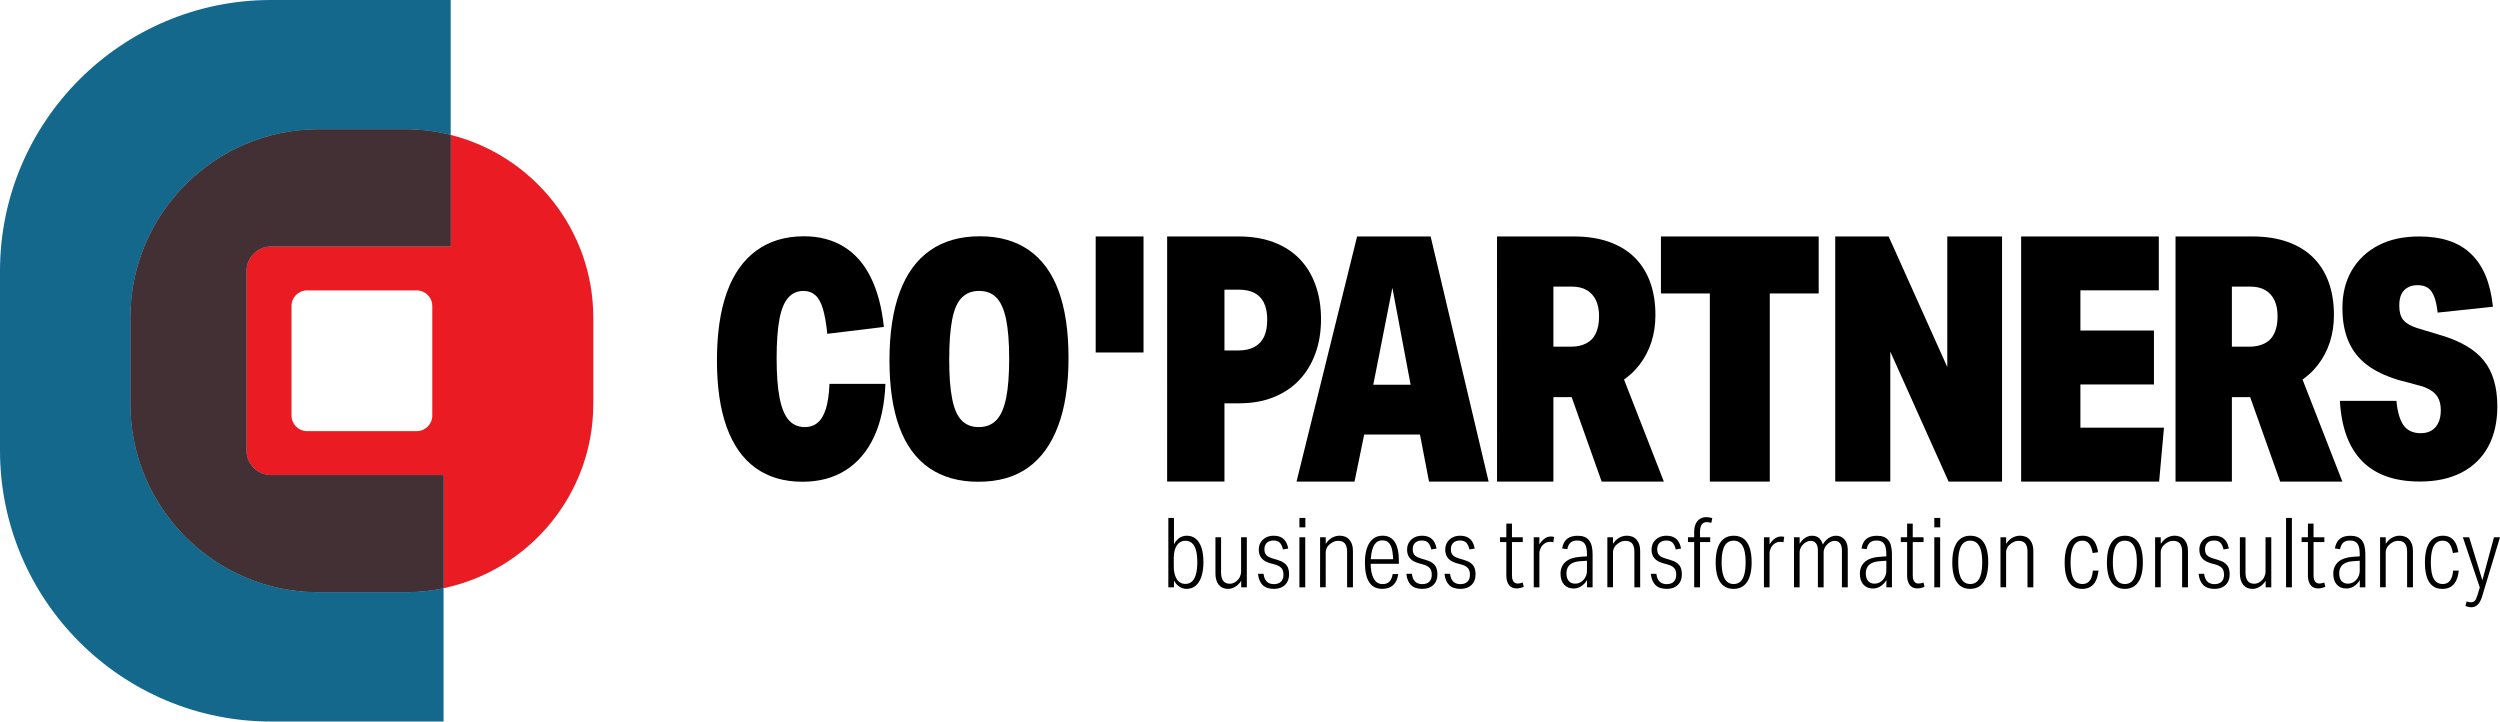 <?xml version="1.0" encoding="utf-8"?>
<!-- Generator: Adobe Illustrator 24.0.1, SVG Export Plug-In . SVG Version: 6.00 Build 0)  -->
<svg version="1.1" id="Layer_1" xmlns="http://www.w3.org/2000/svg" xmlns:xlink="http://www.w3.org/1999/xlink" x="0px" y="0px"
	 viewBox="0 0 1225.23 353.61" style="enable-background:new 0 0 1225.23 353.61;" xml:space="preserve">
<style type="text/css">
	.st0{fill:none;}
	.st1{fill:#13688C;}
	.st2{fill:#EB1B24;}
	.st3{fill:#433034;}
</style>
<path class="st0" d="M204.22,142.31h-53.71c-4.22,0-7.64,3.42-7.64,7.64v53.71c0,4.22,3.42,7.64,7.64,7.64h53.71
	c4.22,0,7.64-3.42,7.64-7.64v-53.71C211.86,145.73,208.44,142.31,204.22,142.31z"/>
<path class="st1" d="M156.21,290.21c-50.87,0-92.26-41.39-92.26-92.26v-42.3c0-50.87,41.39-92.26,92.26-92.26h42.3
	c7.71,0,15.21,0.96,22.37,2.75V0h-88.06C59.58,0,0,59.58,0,132.82v87.97c0,73.24,59.58,132.82,132.82,132.82h84.57v-65.34
	c-6.1,1.27-12.41,1.94-18.88,1.94L156.21,290.21L156.21,290.21z"/>
<path class="st2" d="M220.88,66.14v54.59h-88.06c-6.66,0-12.08,5.42-12.08,12.08v87.97c0,6.66,5.42,12.08,12.08,12.08h84.57v55.4
	c41.85-8.74,73.38-45.91,73.38-90.31v-42.3C290.77,112.49,260.98,76.17,220.88,66.14z M211.86,203.66c0,4.22-3.42,7.64-7.64,7.64
	h-53.71c-4.22,0-7.64-3.42-7.64-7.64v-53.71c0-4.22,3.42-7.64,7.64-7.64h53.71c4.22,0,7.64,3.42,7.64,7.64V203.66z"/>
<path class="st1" d="M132.82,232.87c-6.66,0-12.08-5.42-12.08-12.08v-87.97c0-6.66,5.42-12.08,12.08-12.08h88.06V66.15
	c-7.17-1.79-14.66-2.75-22.37-2.75h-42.3c-50.87,0-92.26,41.39-92.26,92.26v42.3c0,50.87,41.39,92.26,92.26,92.26h42.3
	c6.47,0,12.78-0.67,18.88-1.94v-55.4h-84.57V232.87z"/>
<path d="M356.26,143.23c3.25-8.98,8.07-15.8,14.47-20.45s14.17-6.98,23.31-6.98c7.41,0,13.89,1.68,19.42,5.05
	c5.54,3.37,9.95,8.37,13.25,15s5.46,14.76,6.47,24.38l-27.73,3.37c-0.51-5.02-1.22-9.09-2.13-12.19s-2.16-5.35-3.73-6.74
	c-1.58-1.39-3.53-2.09-5.87-2.09c-2.95,0-5.41,1.1-7.39,3.29c-1.98,2.19-3.43,5.72-4.34,10.59s-1.37,11.26-1.37,19.17
	s0.48,14.36,1.45,19.33c0.96,4.97,2.46,8.61,4.49,10.91s4.67,3.45,7.92,3.45c2.44,0,4.52-0.72,6.25-2.17
	c1.73-1.44,3.07-3.71,4.04-6.82c0.96-3.1,1.55-7.16,1.75-12.19h27.42c-0.41,10.16-2.26,18.8-5.56,25.91
	c-3.3,7.11-7.92,12.57-13.86,16.36s-13.02,5.69-21.25,5.69c-9.04,0-16.68-2.25-22.93-6.74s-10.97-11.15-14.17-19.97
	s-4.8-19.76-4.8-32.8C351.38,163.33,353.01,152.21,356.26,143.23z"/>
<path d="M518.57,208.76c-3.4,9.04-8.33,15.86-14.78,20.45c-6.45,4.6-14.55,6.9-24.3,6.9c-9.55,0-17.57-2.25-24.07-6.74
	s-11.38-11.15-14.63-19.97s-4.87-19.76-4.87-32.8c0-13.26,1.68-24.41,5.03-33.45c3.35-9.04,8.33-15.85,14.93-20.45
	c6.6-4.6,14.72-6.9,24.37-6.9c9.45,0,17.42,2.25,23.92,6.74s11.37,11.15,14.62,19.97s4.88,19.76,4.88,32.8
	C523.68,188.57,521.97,199.72,518.57,208.76z M466.63,195.36c0.96,4.92,2.51,8.48,4.65,10.67c2.13,2.19,4.92,3.29,8.38,3.29
	c3.55,0,6.42-1.12,8.61-3.37c2.18-2.25,3.78-5.83,4.8-10.75c1.01-4.92,1.52-11.39,1.52-19.41s-0.51-14.46-1.52-19.33
	c-1.02-4.87-2.59-8.39-4.72-10.59c-2.13-2.19-4.98-3.29-8.53-3.29c-3.45,0-6.27,1.1-8.45,3.29c-2.19,2.19-3.76,5.77-4.72,10.75
	c-0.97,4.97-1.45,11.47-1.45,19.49C465.18,184.03,465.66,190.44,466.63,195.36z"/>
<path d="M572.01,115.89h35.08c6.35,0,12.01,0.92,16.99,2.78c4.97,1.85,9.18,4.52,12.62,7.99c3.44,3.48,6.08,7.74,7.94,12.79
	c1.85,5.05,2.78,10.71,2.78,16.99s-0.95,11.97-2.86,17.08c-1.9,5.1-4.6,9.45-8.1,13.04c-3.49,3.59-7.7,6.34-12.62,8.24
	c-4.92,1.91-10.45,2.86-16.59,2.86h-23.34v-25.91h23.18c3.07,0,5.66-0.59,7.78-1.77c2.12-1.18,3.68-2.86,4.68-5.05
	s1.51-4.96,1.51-8.33c0-3.25-0.53-5.97-1.59-8.16c-1.06-2.19-2.62-3.81-4.68-4.88c-2.06-1.06-4.63-1.6-7.7-1.6h-23.18l16.19-24.4
	v118.45H572L572.01,115.89L572.01,115.89z"/>
<path d="M665.1,115.89h36.04l28.42,120.13h-29.21l-4.76-24.73l-3.97-21.2l-13.65-72.52h9.05l-14.29,72.52l-3.81,21.2l-5.08,24.73
	h-28.42L665.1,115.89z M659.07,188.57h46.36v24.4h-46.36V188.57z"/>
<path d="M733.68,115.89h37.78c6.35,0,12.01,0.87,16.99,2.61c4.97,1.74,9.15,4.26,12.54,7.57c3.39,3.31,5.95,7.35,7.7,12.11
	c1.75,4.77,2.62,10.18,2.62,16.24c0,4.71-0.66,9.12-1.98,13.21c-1.32,4.1-3.28,7.82-5.87,11.19c-2.6,3.37-5.79,6.23-9.61,8.58
	l-21.11,7.07c-0.74,0.11-1.56,0.17-2.46,0.17s-1.77,0-2.62,0h-22.07v-24.73h24.29c2.96,0,5.5-0.56,7.62-1.68s3.68-2.8,4.68-5.05
	c1-2.24,1.51-4.93,1.51-8.08c0-3.14-0.5-5.78-1.51-7.91s-2.49-3.79-4.45-4.96c-1.96-1.18-4.47-1.77-7.54-1.77h-24.6l15.72-22.88
	v118.45h-27.62L733.68,115.89L733.68,115.89z M769.24,191.77l25.72-8.24l20.48,52.49h-30.48L769.24,191.77z"/>
<path d="M837.98,143.82h-23.97v-27.93h77.31v27.93h-23.97v92.2h-29.37L837.98,143.82L837.98,143.82z"/>
<path d="M899.41,115.89h26.2l42.23,94.05l-13.49,3.7v-97.75h26.83v120.13h-26.19l-41.59-92.71l13.02-3.37v96.07h-26.99V115.89
	H899.41z"/>
<path d="M990.54,115.89h67.47v26.41h-54.77l16.35-24.73v116.77l-16.35-24.73h57.31l-2.38,26.42h-67.63V115.89z M1003.24,161.99
	h52.39v26.42h-52.39V161.99z"/>
<path d="M1066.21,115.89h37.78c6.35,0,12.01,0.87,16.99,2.61c4.97,1.74,9.15,4.26,12.54,7.57c3.39,3.31,5.95,7.35,7.7,12.11
	c1.75,4.77,2.62,10.18,2.62,16.24c0,4.71-0.66,9.12-1.98,13.21c-1.32,4.1-3.28,7.82-5.87,11.19c-2.6,3.37-5.79,6.23-9.61,8.58
	l-21.11,7.07c-0.74,0.11-1.56,0.17-2.46,0.17c-0.9,0-1.77,0-2.62,0h-22.07v-24.73h24.29c2.96,0,5.5-0.56,7.62-1.68
	s3.68-2.8,4.68-5.05c1-2.24,1.51-4.93,1.51-8.08c0-3.14-0.5-5.78-1.51-7.91s-2.49-3.79-4.45-4.96c-1.96-1.18-4.47-1.77-7.54-1.77
	h-24.61l15.72-22.88v118.45h-27.62L1066.21,115.89L1066.21,115.89z M1101.77,191.77l25.72-8.24l20.48,52.49h-30.48L1101.77,191.77z"
	/>
<path d="M1146.77,196.45h27.7c0.51,5.45,1.68,9.45,3.52,12.01s4.64,3.84,8.42,3.84c2.14,0,3.93-0.45,5.36-1.36
	c1.43-0.91,2.53-2.19,3.29-3.84c0.77-1.65,1.15-3.66,1.15-6.01c0-2.14-0.33-3.95-1-5.45c-0.66-1.49-1.63-2.72-2.91-3.68
	c-1.28-0.96-2.93-1.81-4.97-2.56l-11.94-3.2c-6.33-1.92-11.48-4.4-15.46-7.45c-3.98-3.04-6.96-6.86-8.95-11.45
	s-2.98-10.04-2.98-16.34c0-7.15,1.55-13.35,4.67-18.58c3.11-5.23,7.45-9.29,13.01-12.17s12.22-4.32,19.97-4.32
	c5.41,0,10.23,0.7,14.46,2.08c4.23,1.39,7.86,3.52,10.87,6.41c3.01,2.88,5.41,6.46,7.19,10.73c1.78,4.27,2.98,9.35,3.6,15.22
	l-27.09,2.88c-0.41-3.52-1.02-6.25-1.84-8.17s-1.86-3.28-3.14-4.08s-2.93-1.2-4.97-1.2c-1.84,0-3.44,0.4-4.82,1.2
	s-2.4,1.92-3.06,3.36s-0.99,3.28-0.99,5.53c0,2.99,0.64,5.29,1.91,6.89s3.49,2.94,6.66,4l11.17,3.36c10,2.88,17.22,7.08,21.66,12.57
	c4.44,5.5,6.66,13,6.66,22.5c0,7.69-1.51,14.28-4.51,19.78c-3.01,5.5-7.35,9.72-13.01,12.65c-5.66,2.94-12.47,4.4-20.43,4.4
	c-12.35,0-21.79-3.34-28.31-10.01C1151.11,219.33,1147.48,209.48,1146.77,196.45z"/>
<rect x="536.99" y="115.88" width="23.44" height="56.87"/>
<g>
	<path d="M572.6,253.83h2.76v14.53h-0.62c0.57-1.84,1.47-3.27,2.69-4.29c1.22-1.02,2.63-1.52,4.22-1.52c1.75,0,3.22,0.51,4.43,1.52
		c1.21,1.02,2.13,2.48,2.76,4.38c0.63,1.91,0.95,4.24,0.95,7s-0.33,5.13-0.98,7.1c-0.65,1.97-1.59,3.47-2.81,4.5
		s-2.72,1.55-4.5,1.55c-1.49,0-2.85-0.5-4.07-1.5s-2.15-2.41-2.79-4.22h0.71v4.95h-2.76L572.6,253.83L572.6,253.83z M584.2,266.19
		c-0.87-0.78-1.95-1.17-3.22-1.17c-1.18,0-2.2,0.34-3.07,1.03c-0.87,0.68-1.53,1.67-1.98,2.95s-0.67,2.83-0.67,4.64v3.91
		c0,1.78,0.23,3.32,0.69,4.62c0.46,1.3,1.1,2.29,1.93,2.98c0.83,0.68,1.86,1.02,3.1,1.02c1.27,0,2.33-0.39,3.19-1.17
		s1.51-1.96,1.95-3.55c0.44-1.59,0.67-3.56,0.67-5.91s-0.21-4.3-0.64-5.86C585.72,268.12,585.07,266.97,584.2,266.19z"/>
	<path d="M611.07,287.85h-2.76v-6.48l0.76,1.81c-0.76,1.71-1.79,3.05-3.1,4c-1.3,0.95-2.67,1.43-4.1,1.43c-1.94,0-3.45-0.67-4.55-2
		s-1.64-3.19-1.64-5.57v-17.73h2.76v17.34c0,1.78,0.36,3.13,1.07,4.05c0.71,0.92,1.77,1.38,3.17,1.38c0.83,0,1.62-0.21,2.38-0.62
		s1.41-0.97,1.95-1.67c0.25-0.32,0.47-0.67,0.64-1.07c0.17-0.4,0.32-0.81,0.43-1.24s0.17-0.85,0.17-1.26v-16.91h2.81v24.54H611.07z"
		/>
	<path d="M629.78,286.66c-1.33,1.3-3.14,1.95-5.43,1.95c-1.14,0-2.18-0.15-3.12-0.45c-0.94-0.3-1.72-0.76-2.36-1.38
		s-1.15-1.39-1.55-2.31c-0.4-0.92-0.66-2-0.79-3.24h2.72c0.22,1.71,0.75,2.99,1.6,3.81c0.84,0.83,2.01,1.24,3.5,1.24
		s2.64-0.4,3.45-1.21c0.81-0.81,1.22-1.96,1.22-3.45c0-0.89-0.14-1.66-0.43-2.31c-0.29-0.65-0.75-1.19-1.38-1.62
		c-0.64-0.43-1.48-0.79-2.53-1.07l-2.29-0.62c-1.21-0.35-2.22-0.83-3.02-1.43c-0.81-0.6-1.42-1.33-1.83-2.19
		c-0.41-0.86-0.62-1.84-0.62-2.96c0-1.4,0.31-2.6,0.93-3.6s1.47-1.79,2.55-2.38c1.08-0.59,2.35-0.88,3.81-0.88
		c1.33,0,2.49,0.22,3.45,0.67c0.97,0.45,1.76,1.14,2.38,2.07c0.62,0.94,1.06,2.12,1.31,3.55l-2.57,0.43
		c-0.38-1.59-0.93-2.71-1.64-3.38c-0.71-0.67-1.71-1-2.98-1c-1.4,0-2.49,0.37-3.29,1.12c-0.79,0.75-1.19,1.8-1.19,3.17
		c0,0.79,0.13,1.48,0.38,2.05c0.25,0.57,0.67,1.04,1.24,1.41c0.57,0.37,1.35,0.71,2.33,1.02l2.38,0.71c1.33,0.38,2.44,0.88,3.31,1.5
		s1.5,1.38,1.88,2.29s0.57,2.01,0.57,3.31C631.78,283.62,631.11,285.35,629.78,286.66z"/>
	<path d="M636.83,253.83h2.91v4.62h-2.91V253.83z M636.83,263.31h2.86v24.54h-2.86V263.31z"/>
	<path d="M646.97,263.31h2.76v5.67l-0.86-0.91c0.54-1.14,1.19-2.13,1.95-2.95c0.76-0.83,1.64-1.46,2.64-1.91
		c1-0.44,2.02-0.67,3.07-0.67c2.03,0,3.63,0.66,4.79,1.98c1.16,1.32,1.74,3.14,1.74,5.46v17.87h-2.86v-17.44
		c0-1.81-0.36-3.15-1.07-4.03c-0.71-0.88-1.82-1.31-3.31-1.31c-0.89,0-1.76,0.21-2.6,0.64c-0.84,0.43-1.57,0.98-2.17,1.64
		c-0.29,0.32-0.52,0.65-0.71,1c-0.19,0.35-0.34,0.71-0.45,1.07c-0.11,0.37-0.17,0.74-0.17,1.12v17.29h-2.76L646.97,263.31
		L646.97,263.31z"/>
	<path d="M671.06,285.39c-1.41-2.14-2.12-5.34-2.12-9.6c0-2.13,0.19-4.01,0.57-5.65s0.95-3.02,1.69-4.15
		c0.75-1.13,1.65-1.98,2.71-2.57c1.06-0.59,2.31-0.88,3.74-0.88c1.71,0,3.17,0.45,4.36,1.36c1.19,0.91,2.08,2.27,2.67,4.1
		s0.88,4.07,0.88,6.74v1.57h-15.15v-2.24h13.82l-1.43,1.62c0-2.16-0.14-4.05-0.43-5.67c-0.29-1.62-0.81-2.89-1.57-3.81
		c-0.76-0.92-1.86-1.38-3.29-1.38c-1.08,0-1.98,0.27-2.69,0.81c-0.71,0.54-1.29,1.29-1.74,2.26c-0.44,0.97-0.77,2.12-0.98,3.45
		s-0.33,2.81-0.36,4.43c-0.03,3.24,0.45,5.8,1.45,7.67c1,1.88,2.47,2.81,4.41,2.81c1.43,0,2.54-0.4,3.33-1.19s1.33-2.03,1.62-3.72
		h2.71c-0.32,2.38-1.14,4.18-2.48,5.41c-1.33,1.22-3.11,1.83-5.34,1.83C674.61,288.61,672.47,287.54,671.06,285.39z"/>
	<path d="M702.49,286.66c-1.33,1.3-3.14,1.95-5.43,1.95c-1.14,0-2.18-0.15-3.12-0.45c-0.94-0.3-1.72-0.76-2.36-1.38
		s-1.15-1.39-1.55-2.31c-0.4-0.92-0.66-2-0.79-3.24h2.71c0.22,1.71,0.75,2.99,1.6,3.81c0.84,0.83,2.01,1.24,3.5,1.24
		s2.64-0.4,3.45-1.21c0.81-0.81,1.21-1.96,1.21-3.45c0-0.89-0.14-1.66-0.43-2.31c-0.29-0.65-0.75-1.19-1.38-1.62
		s-1.48-0.79-2.52-1.07l-2.29-0.62c-1.21-0.35-2.21-0.83-3.03-1.43c-0.81-0.6-1.42-1.33-1.83-2.19c-0.41-0.86-0.62-1.84-0.62-2.96
		c0-1.4,0.31-2.6,0.93-3.6s1.47-1.79,2.55-2.38c1.08-0.59,2.35-0.88,3.81-0.88c1.33,0,2.48,0.22,3.45,0.67
		c0.97,0.45,1.76,1.14,2.38,2.07c0.62,0.94,1.06,2.12,1.31,3.55l-2.57,0.43c-0.38-1.59-0.93-2.71-1.64-3.38
		c-0.71-0.67-1.71-1-2.98-1c-1.4,0-2.49,0.37-3.29,1.12c-0.79,0.75-1.19,1.8-1.19,3.17c0,0.79,0.13,1.48,0.38,2.05
		c0.25,0.57,0.67,1.04,1.24,1.41c0.57,0.37,1.35,0.71,2.33,1.02l2.38,0.71c1.33,0.38,2.44,0.88,3.31,1.5s1.5,1.38,1.88,2.29
		s0.57,2.01,0.57,3.31C704.49,283.62,703.82,285.35,702.49,286.66z"/>
	<path d="M721.19,286.66c-1.33,1.3-3.14,1.95-5.43,1.95c-1.14,0-2.18-0.15-3.12-0.45c-0.94-0.3-1.72-0.76-2.36-1.38
		s-1.15-1.39-1.55-2.31c-0.4-0.92-0.66-2-0.79-3.24h2.71c0.22,1.71,0.75,2.99,1.6,3.81c0.84,0.83,2.01,1.24,3.5,1.24
		s2.64-0.4,3.45-1.21c0.81-0.81,1.21-1.96,1.21-3.45c0-0.89-0.14-1.66-0.43-2.31c-0.29-0.65-0.75-1.19-1.38-1.62
		s-1.48-0.79-2.52-1.07l-2.29-0.62c-1.21-0.35-2.21-0.83-3.03-1.43c-0.81-0.6-1.42-1.33-1.83-2.19c-0.41-0.86-0.62-1.84-0.62-2.96
		c0-1.4,0.31-2.6,0.93-3.6s1.47-1.79,2.55-2.38c1.08-0.59,2.35-0.88,3.81-0.88c1.33,0,2.48,0.22,3.45,0.67s1.76,1.14,2.38,2.07
		c0.62,0.94,1.06,2.12,1.31,3.55l-2.57,0.43c-0.38-1.59-0.93-2.71-1.64-3.38c-0.71-0.67-1.71-1-2.98-1c-1.4,0-2.49,0.37-3.29,1.12
		c-0.79,0.75-1.19,1.8-1.19,3.17c0,0.79,0.13,1.48,0.38,2.05c0.25,0.57,0.67,1.04,1.24,1.41c0.57,0.37,1.35,0.71,2.33,1.02
		l2.38,0.71c1.33,0.38,2.44,0.88,3.31,1.5s1.5,1.38,1.88,2.29s0.57,2.01,0.57,3.31C723.19,283.62,722.53,285.35,721.19,286.66z"/>
	<path d="M746.3,265.65h-11.15v-2.33h11.15V265.65z M741.01,282.13c0,1.24,0.25,2.19,0.74,2.86c0.49,0.67,1.2,1,2.12,1
		c0.41,0,0.82-0.05,1.21-0.14c0.4-0.1,0.79-0.22,1.17-0.38l0.52,2.1c-0.54,0.25-1.12,0.45-1.74,0.6c-0.62,0.14-1.21,0.21-1.79,0.21
		c-1.08,0-1.99-0.25-2.71-0.74c-0.73-0.49-1.29-1.22-1.69-2.19s-0.6-2.14-0.6-3.5v-25.34H741L741.01,282.13L741.01,282.13z"/>
	<path d="M751.67,263.31h2.76v6.62l-0.76-1.43c0.63-1.68,1.53-3.03,2.69-4.05c1.16-1.02,2.39-1.52,3.69-1.52
		c0.29,0,0.55,0.02,0.79,0.05s0.5,0.08,0.79,0.14l-0.38,2.62c-0.25-0.06-0.52-0.11-0.79-0.14c-0.27-0.03-0.56-0.05-0.88-0.05
		c-0.92,0-1.78,0.27-2.57,0.81c-0.79,0.54-1.41,1.22-1.86,2.05c-0.19,0.41-0.36,0.84-0.5,1.29c-0.14,0.44-0.21,0.89-0.21,1.33v16.82
		h-2.76L751.67,263.31L751.67,263.31z"/>
	<path d="M780.52,287.85h-2.72v-4.86l0.76-0.19c-0.76,1.78-1.79,3.16-3.07,4.14s-2.71,1.48-4.26,1.48c-2,0-3.57-0.65-4.72-1.95
		c-1.15-1.3-1.71-3.06-1.71-5.29c0-1.24,0.21-2.35,0.64-3.33c0.43-0.98,1.05-1.83,1.86-2.53c0.81-0.7,1.82-1.25,3.03-1.67
		c1.21-0.41,2.57-0.67,4.1-0.76l4.76-0.33v2.14l-4.53,0.33c-1.56,0.09-2.85,0.38-3.88,0.86s-1.8,1.14-2.31,2s-0.76,1.89-0.76,3.1
		c0,1.62,0.37,2.87,1.12,3.74s1.79,1.31,3.12,1.31c1.11,0,2.1-0.29,2.98-0.88c0.87-0.59,1.56-1.37,2.07-2.33
		c0.51-0.97,0.76-2.01,0.76-3.12v-8.19c0-2.35-0.37-4.04-1.12-5.07s-1.95-1.55-3.6-1.55c-1.43,0-2.53,0.33-3.31,1
		c-0.78,0.67-1.31,1.75-1.6,3.24l-2.53-0.33c0.35-2.13,1.15-3.7,2.41-4.72c1.25-1.02,2.99-1.52,5.22-1.52
		c2.51,0,4.35,0.73,5.53,2.19c1.17,1.46,1.76,3.75,1.76,6.86V287.85z"/>
	<path d="M787.74,263.31h2.76v5.67l-0.86-0.91c0.54-1.14,1.19-2.13,1.95-2.95c0.76-0.83,1.64-1.46,2.64-1.91
		c1-0.44,2.02-0.67,3.07-0.67c2.03,0,3.63,0.66,4.79,1.98c1.16,1.32,1.74,3.14,1.74,5.46v17.87h-2.84v-17.44
		c0-1.81-0.36-3.15-1.07-4.03c-0.71-0.87-1.82-1.31-3.31-1.31c-0.89,0-1.76,0.21-2.6,0.64c-0.84,0.43-1.56,0.98-2.17,1.64
		c-0.29,0.32-0.52,0.65-0.71,1c-0.19,0.35-0.34,0.71-0.45,1.07c-0.11,0.37-0.17,0.74-0.17,1.12v17.29h-2.76v-24.52H787.74z"/>
	<path d="M822.3,286.66c-1.33,1.3-3.14,1.95-5.43,1.95c-1.14,0-2.18-0.15-3.12-0.45c-0.94-0.3-1.72-0.76-2.36-1.38
		s-1.15-1.39-1.55-2.31c-0.4-0.92-0.66-2-0.79-3.24h2.71c0.22,1.71,0.75,2.99,1.6,3.81c0.84,0.83,2.01,1.24,3.5,1.24
		s2.64-0.4,3.45-1.21c0.81-0.81,1.21-1.96,1.21-3.45c0-0.89-0.14-1.66-0.43-2.31c-0.29-0.65-0.75-1.19-1.38-1.62
		s-1.48-0.79-2.52-1.07L814.9,276c-1.21-0.35-2.21-0.83-3.03-1.43c-0.81-0.6-1.42-1.33-1.83-2.19c-0.41-0.86-0.62-1.84-0.62-2.96
		c0-1.4,0.31-2.6,0.93-3.6s1.47-1.79,2.55-2.38c1.08-0.59,2.35-0.88,3.81-0.88c1.33,0,2.48,0.22,3.45,0.67s1.76,1.14,2.38,2.07
		c0.62,0.94,1.06,2.12,1.31,3.55l-2.57,0.43c-0.38-1.59-0.93-2.71-1.64-3.38c-0.71-0.67-1.71-1-2.98-1c-1.4,0-2.49,0.37-3.29,1.12
		c-0.79,0.75-1.19,1.8-1.19,3.17c0,0.79,0.13,1.48,0.38,2.05c0.25,0.57,0.67,1.04,1.24,1.41c0.57,0.37,1.35,0.71,2.33,1.02
		l2.38,0.71c1.33,0.38,2.44,0.88,3.31,1.5s1.5,1.38,1.88,2.29s0.57,2.01,0.57,3.31C824.3,283.62,823.63,285.35,822.3,286.66z"/>
	<path d="M827.26,265.65v-2.33h10.91v2.33H827.26z M833.17,287.85h-2.86V260.6c0-1.49,0.25-2.77,0.74-3.84
		c0.49-1.06,1.17-1.88,2.05-2.45c0.87-0.57,1.9-0.86,3.07-0.86c0.57,0,1.1,0.04,1.6,0.12c0.49,0.08,0.96,0.21,1.41,0.4l-0.48,2.29
		c-0.38-0.13-0.76-0.22-1.14-0.29c-0.38-0.06-0.73-0.09-1.05-0.09c-1.08,0-1.91,0.38-2.48,1.14c-0.57,0.76-0.86,1.91-0.86,3.43
		V287.85z"/>
	<path d="M857.47,282.68c-0.67,1.95-1.67,3.43-3,4.43c-1.33,1-2.95,1.5-4.86,1.5c-1.94,0-3.56-0.49-4.86-1.48
		c-1.3-0.98-2.28-2.44-2.93-4.36c-0.65-1.92-0.98-4.3-0.98-7.12c0-2.83,0.33-5.22,1-7.17c0.67-1.95,1.66-3.43,2.98-4.43
		c1.32-1,2.93-1.5,4.83-1.5c1.94,0,3.56,0.48,4.86,1.45c1.3,0.97,2.29,2.42,2.95,4.36s1,4.32,1,7.15
		C858.48,278.34,858.14,280.72,857.47,282.68z M844.42,281.53c0.44,1.57,1.1,2.75,1.95,3.53c0.86,0.78,1.95,1.17,3.29,1.17
		c1.3,0,2.39-0.39,3.26-1.17s1.52-1.96,1.95-3.55c0.43-1.59,0.64-3.57,0.64-5.96c0-2.38-0.21-4.35-0.64-5.91
		c-0.43-1.55-1.08-2.72-1.95-3.5s-1.96-1.17-3.26-1.17c-1.33,0-2.44,0.38-3.31,1.14s-1.52,1.93-1.95,3.5
		c-0.43,1.57-0.64,3.57-0.64,5.98C843.75,277.99,843.98,279.96,844.42,281.53z"/>
	<path d="M864.48,263.31h2.76v6.62l-0.76-1.43c0.63-1.68,1.53-3.03,2.69-4.05c1.16-1.02,2.39-1.52,3.69-1.52
		c0.29,0,0.55,0.02,0.79,0.05s0.5,0.08,0.79,0.14l-0.38,2.62c-0.25-0.06-0.52-0.11-0.79-0.14c-0.27-0.03-0.56-0.05-0.88-0.05
		c-0.92,0-1.78,0.27-2.57,0.81c-0.79,0.54-1.41,1.22-1.86,2.05c-0.19,0.41-0.36,0.84-0.5,1.29c-0.14,0.44-0.21,0.89-0.21,1.33v16.82
		h-2.76v-24.54H864.48z"/>
	<path d="M879.23,263.31h2.76v5.67l-0.81-0.71c0.67-1.81,1.63-3.22,2.88-4.22s2.6-1.5,4.03-1.5c1.59,0,2.85,0.51,3.79,1.52
		c0.94,1.02,1.56,2.57,1.88,4.67l-1.1-0.38c0.67-1.78,1.66-3.19,2.98-4.24c1.32-1.05,2.69-1.57,4.12-1.57
		c1.78,0,3.19,0.62,4.24,1.86c1.05,1.24,1.57,2.89,1.57,4.96v18.48h-2.86V269.7c0-1.49-0.31-2.64-0.93-3.43
		c-0.62-0.79-1.5-1.19-2.64-1.19c-0.79,0-1.54,0.21-2.24,0.62c-0.7,0.41-1.32,0.95-1.86,1.62c-0.25,0.29-0.48,0.61-0.67,0.98
		c-0.19,0.37-0.34,0.75-0.45,1.14s-0.17,0.8-0.17,1.21v17.2h-2.81V269.7c0-1.46-0.31-2.6-0.93-3.41s-1.5-1.21-2.64-1.21
		c-0.76,0-1.51,0.21-2.24,0.62s-1.37,0.95-1.91,1.62c-0.25,0.29-0.47,0.61-0.64,0.98c-0.17,0.37-0.32,0.75-0.43,1.14
		s-0.17,0.8-0.17,1.21v17.2h-2.76L879.23,263.31L879.23,263.31z"/>
	<path d="M927.23,287.85h-2.72v-4.86l0.76-0.19c-0.76,1.78-1.79,3.16-3.07,4.14s-2.71,1.48-4.26,1.48c-2,0-3.57-0.65-4.72-1.95
		c-1.15-1.3-1.71-3.06-1.71-5.29c0-1.24,0.21-2.35,0.64-3.33c0.43-0.98,1.05-1.83,1.86-2.53c0.81-0.7,1.82-1.25,3.03-1.67
		c1.21-0.41,2.57-0.67,4.1-0.76l4.76-0.33v2.14l-4.53,0.33c-1.56,0.09-2.85,0.38-3.88,0.86s-1.8,1.14-2.31,2s-0.76,1.89-0.76,3.1
		c0,1.62,0.37,2.87,1.12,3.74s1.79,1.31,3.12,1.31c1.11,0,2.1-0.29,2.98-0.88c0.87-0.59,1.56-1.37,2.07-2.33
		c0.51-0.97,0.76-2.01,0.76-3.12v-8.19c0-2.35-0.37-4.04-1.12-5.07s-1.95-1.55-3.6-1.55c-1.43,0-2.53,0.33-3.31,1
		c-0.78,0.67-1.31,1.75-1.6,3.24l-2.53-0.33c0.35-2.13,1.15-3.7,2.41-4.72c1.25-1.02,2.99-1.52,5.22-1.52
		c2.51,0,4.35,0.73,5.53,2.19c1.17,1.46,1.76,3.75,1.76,6.86V287.85z"/>
	<path d="M942.72,265.65h-11.15v-2.33h11.15V265.65z M937.43,282.13c0,1.24,0.25,2.19,0.74,2.86c0.49,0.67,1.2,1,2.12,1
		c0.41,0,0.82-0.05,1.21-0.14c0.4-0.1,0.79-0.22,1.17-0.38l0.52,2.1c-0.54,0.25-1.12,0.45-1.74,0.6c-0.62,0.14-1.21,0.21-1.79,0.21
		c-1.08,0-1.99-0.25-2.71-0.74c-0.73-0.49-1.29-1.22-1.69-2.19c-0.4-0.97-0.6-2.14-0.6-3.5v-25.34h2.76L937.43,282.13L937.43,282.13
		z"/>
	<path d="M947.99,253.83h2.91v4.62h-2.91V253.83z M947.99,263.31h2.86v24.54h-2.86V263.31z"/>
	<path d="M973.43,282.68c-0.67,1.95-1.67,3.43-3,4.43s-2.95,1.5-4.86,1.5c-1.94,0-3.56-0.49-4.86-1.48
		c-1.3-0.98-2.28-2.44-2.93-4.36c-0.65-1.92-0.98-4.3-0.98-7.12c0-2.83,0.33-5.22,1-7.17s1.66-3.43,2.98-4.43s2.93-1.5,4.83-1.5
		c1.94,0,3.56,0.48,4.86,1.45s2.29,2.42,2.95,4.36s1,4.32,1,7.15C974.43,278.34,974.09,280.72,973.43,282.68z M960.37,281.53
		c0.44,1.57,1.1,2.75,1.95,3.53c0.86,0.78,1.95,1.17,3.29,1.17c1.3,0,2.39-0.39,3.26-1.17s1.52-1.96,1.95-3.55
		c0.43-1.59,0.64-3.57,0.64-5.96c0-2.38-0.21-4.35-0.64-5.91c-0.43-1.55-1.08-2.72-1.95-3.5s-1.96-1.17-3.26-1.17
		c-1.33,0-2.44,0.38-3.31,1.14c-0.87,0.76-1.52,1.93-1.95,3.5s-0.64,3.57-0.64,5.98C959.71,277.99,959.93,279.96,960.37,281.53z"/>
	<path d="M980.43,263.31h2.76v5.67l-0.86-0.91c0.54-1.14,1.19-2.13,1.95-2.95c0.76-0.83,1.64-1.46,2.64-1.91
		c1-0.44,2.02-0.67,3.07-0.67c2.03,0,3.63,0.66,4.79,1.98s1.74,3.14,1.74,5.46v17.87h-2.86v-17.44c0-1.81-0.36-3.15-1.07-4.03
		c-0.71-0.87-1.82-1.31-3.31-1.31c-0.89,0-1.76,0.21-2.6,0.64c-0.84,0.43-1.56,0.98-2.17,1.64c-0.29,0.32-0.52,0.65-0.71,1
		s-0.34,0.71-0.45,1.07c-0.11,0.37-0.17,0.74-0.17,1.12v17.29h-2.76v-24.52H980.43z"/>
	<path d="M1012.85,268.48c0.65-1.95,1.64-3.43,2.98-4.43c1.33-1,2.95-1.5,4.86-1.5c1.43,0,2.66,0.3,3.69,0.9
		c1.03,0.6,1.87,1.49,2.5,2.67c0.64,1.18,1.1,2.68,1.38,4.53l-2.67,0.38c-0.38-2.1-0.97-3.63-1.76-4.6s-1.87-1.45-3.24-1.45
		c-1.3,0-2.38,0.38-3.24,1.14s-1.5,1.94-1.93,3.53s-0.64,3.57-0.64,5.96c0,2.41,0.21,4.41,0.62,5.98s1.06,2.74,1.93,3.5
		s1.96,1.14,3.26,1.14c1.52,0,2.71-0.54,3.55-1.62c0.84-1.08,1.36-2.73,1.55-4.95h2.76c-0.22,2-0.66,3.66-1.31,4.98
		s-1.54,2.31-2.67,2.98s-2.47,1-4.03,1c-1.91,0-3.49-0.48-4.76-1.45s-2.22-2.41-2.86-4.31c-0.64-1.91-0.95-4.29-0.95-7.15
		C1011.87,272.84,1012.2,270.43,1012.85,268.48z"/>
	<path d="M1049.21,282.68c-0.67,1.95-1.67,3.43-3,4.43s-2.95,1.5-4.86,1.5c-1.94,0-3.56-0.49-4.86-1.48
		c-1.3-0.98-2.28-2.44-2.93-4.36c-0.65-1.92-0.98-4.3-0.98-7.12c0-2.83,0.33-5.22,1-7.17s1.66-3.43,2.98-4.43s2.93-1.5,4.83-1.5
		c1.94,0,3.56,0.48,4.86,1.45s2.29,2.42,2.95,4.36s1,4.32,1,7.15C1050.21,278.34,1049.88,280.72,1049.21,282.68z M1036.16,281.53
		c0.44,1.57,1.1,2.75,1.95,3.53c0.86,0.78,1.95,1.17,3.29,1.17c1.3,0,2.39-0.39,3.26-1.17s1.52-1.96,1.95-3.55
		c0.43-1.59,0.64-3.57,0.64-5.96c0-2.38-0.21-4.35-0.64-5.91c-0.43-1.55-1.08-2.72-1.95-3.5s-1.96-1.17-3.26-1.17
		c-1.33,0-2.44,0.38-3.31,1.14c-0.87,0.76-1.52,1.93-1.95,3.5s-0.64,3.57-0.64,5.98C1035.49,277.99,1035.71,279.96,1036.16,281.53z"
		/>
	<path d="M1056.21,263.31h2.76v5.67l-0.86-0.91c0.54-1.14,1.19-2.13,1.95-2.95c0.76-0.83,1.64-1.46,2.64-1.91
		c1-0.44,2.02-0.67,3.07-0.67c2.03,0,3.63,0.66,4.79,1.98s1.74,3.14,1.74,5.46v17.87h-2.86v-17.44c0-1.81-0.36-3.15-1.07-4.03
		c-0.71-0.87-1.82-1.31-3.31-1.31c-0.89,0-1.76,0.21-2.6,0.64c-0.84,0.43-1.56,0.98-2.17,1.64c-0.29,0.32-0.52,0.65-0.71,1
		s-0.34,0.71-0.45,1.07c-0.11,0.37-0.17,0.74-0.17,1.12v17.29h-2.76v-24.52H1056.21z"/>
	<path d="M1090.77,286.66c-1.33,1.3-3.14,1.95-5.43,1.95c-1.14,0-2.18-0.15-3.12-0.45c-0.94-0.3-1.72-0.76-2.36-1.38
		s-1.15-1.39-1.55-2.31c-0.4-0.92-0.66-2-0.79-3.24h2.71c0.22,1.71,0.75,2.99,1.6,3.81c0.84,0.83,2.01,1.24,3.5,1.24
		s2.64-0.4,3.45-1.21c0.81-0.81,1.21-1.96,1.21-3.45c0-0.89-0.14-1.66-0.43-2.31s-0.75-1.19-1.38-1.62s-1.48-0.79-2.52-1.07
		l-2.29-0.62c-1.21-0.35-2.21-0.83-3.03-1.43c-0.81-0.6-1.42-1.33-1.83-2.19c-0.41-0.86-0.62-1.84-0.62-2.96
		c0-1.4,0.31-2.6,0.93-3.6s1.47-1.79,2.55-2.38c1.08-0.59,2.35-0.88,3.81-0.88c1.33,0,2.48,0.22,3.45,0.67s1.76,1.14,2.38,2.07
		c0.62,0.94,1.06,2.12,1.31,3.55l-2.57,0.43c-0.38-1.59-0.93-2.71-1.64-3.38s-1.71-1-2.98-1c-1.4,0-2.49,0.37-3.29,1.12
		c-0.79,0.75-1.19,1.8-1.19,3.17c0,0.79,0.13,1.48,0.38,2.05c0.25,0.57,0.67,1.04,1.24,1.41s1.35,0.71,2.33,1.02l2.38,0.71
		c1.33,0.38,2.44,0.88,3.31,1.5s1.5,1.38,1.88,2.29s0.57,2.01,0.57,3.31C1092.77,283.62,1092.1,285.35,1090.77,286.66z"/>
	<path d="M1113.14,287.85h-2.76v-6.48l0.76,1.81c-0.76,1.71-1.79,3.05-3.1,4c-1.3,0.95-2.67,1.43-4.1,1.43c-1.94,0-3.45-0.67-4.55-2
		s-1.64-3.19-1.64-5.57v-17.73h2.76v17.34c0,1.78,0.36,3.13,1.07,4.05c0.71,0.92,1.77,1.38,3.17,1.38c0.83,0,1.62-0.21,2.38-0.62
		s1.41-0.97,1.95-1.67c0.25-0.32,0.47-0.67,0.64-1.07s0.32-0.81,0.43-1.24c0.11-0.43,0.17-0.85,0.17-1.26v-16.91h2.81
		L1113.14,287.85L1113.14,287.85z"/>
	<path d="M1120.38,253.83h2.86v34.02h-2.86V253.83z"/>
	<path d="M1139.15,265.65H1128v-2.33h11.15V265.65z M1133.86,282.13c0,1.24,0.25,2.19,0.74,2.86c0.49,0.67,1.2,1,2.12,1
		c0.41,0,0.82-0.05,1.21-0.14c0.4-0.1,0.79-0.22,1.17-0.38l0.52,2.1c-0.54,0.25-1.12,0.45-1.74,0.6c-0.62,0.14-1.21,0.21-1.79,0.21
		c-1.08,0-1.99-0.25-2.71-0.74c-0.73-0.49-1.29-1.22-1.69-2.19c-0.4-0.97-0.6-2.14-0.6-3.5v-25.34h2.76L1133.86,282.13
		L1133.86,282.13z"/>
	<path d="M1159.24,287.85h-2.72v-4.86l0.76-0.19c-0.76,1.78-1.79,3.16-3.07,4.14s-2.71,1.48-4.26,1.48c-2,0-3.57-0.65-4.72-1.95
		s-1.71-3.06-1.71-5.29c0-1.24,0.21-2.35,0.64-3.33s1.05-1.83,1.86-2.53c0.81-0.7,1.82-1.25,3.03-1.67c1.21-0.41,2.57-0.67,4.1-0.76
		l4.76-0.33v2.14l-4.53,0.33c-1.56,0.09-2.85,0.38-3.88,0.86s-1.8,1.14-2.31,2s-0.76,1.89-0.76,3.1c0,1.62,0.37,2.87,1.12,3.74
		s1.79,1.31,3.12,1.31c1.11,0,2.1-0.29,2.98-0.88c0.87-0.59,1.56-1.37,2.07-2.33c0.51-0.97,0.76-2.01,0.76-3.12v-8.19
		c0-2.35-0.37-4.04-1.12-5.07s-1.95-1.55-3.6-1.55c-1.43,0-2.53,0.33-3.31,1s-1.31,1.75-1.6,3.24l-2.53-0.33
		c0.35-2.13,1.15-3.7,2.41-4.72c1.25-1.02,2.99-1.52,5.22-1.52c2.51,0,4.35,0.73,5.53,2.19c1.17,1.46,1.76,3.75,1.76,6.86V287.85z"
		/>
	<path d="M1166.47,263.31h2.76v5.67l-0.86-0.91c0.54-1.14,1.19-2.13,1.95-2.95c0.76-0.83,1.64-1.46,2.64-1.91
		c1-0.44,2.02-0.67,3.07-0.67c2.03,0,3.63,0.66,4.79,1.98s1.74,3.14,1.74,5.46v17.87h-2.86v-17.44c0-1.81-0.36-3.15-1.07-4.03
		c-0.71-0.87-1.82-1.31-3.31-1.31c-0.89,0-1.76,0.21-2.6,0.64c-0.84,0.43-1.56,0.98-2.17,1.64c-0.29,0.32-0.52,0.65-0.71,1
		s-0.34,0.71-0.45,1.07c-0.11,0.37-0.17,0.74-0.17,1.12v17.29h-2.76v-24.52H1166.47z"/>
	<path d="M1189.41,268.48c0.65-1.95,1.64-3.43,2.98-4.43c1.33-1,2.95-1.5,4.86-1.5c1.43,0,2.66,0.3,3.69,0.9
		c1.03,0.6,1.87,1.49,2.5,2.67c0.64,1.18,1.1,2.68,1.38,4.53l-2.67,0.38c-0.38-2.1-0.97-3.63-1.76-4.6s-1.87-1.45-3.24-1.45
		c-1.3,0-2.38,0.38-3.24,1.14s-1.5,1.94-1.93,3.53s-0.64,3.57-0.64,5.96c0,2.41,0.21,4.41,0.62,5.98s1.06,2.74,1.93,3.5
		s1.96,1.14,3.26,1.14c1.52,0,2.71-0.54,3.55-1.62c0.84-1.08,1.36-2.73,1.55-4.95h2.76c-0.22,2-0.66,3.66-1.31,4.98
		s-1.54,2.31-2.67,2.98s-2.47,1-4.03,1c-1.91,0-3.49-0.48-4.76-1.45s-2.22-2.41-2.86-4.31c-0.64-1.91-0.95-4.29-0.95-7.15
		C1188.44,272.84,1188.76,270.43,1189.41,268.48z"/>
	<path d="M1216.66,291.66c-0.29,1.05-0.61,1.94-0.98,2.69s-0.77,1.36-1.21,1.83c-0.45,0.48-0.94,0.83-1.48,1.07
		c-0.54,0.24-1.14,0.36-1.81,0.36c-0.45,0-0.91-0.06-1.41-0.17c-0.49-0.11-0.99-0.26-1.5-0.45l0.62-2.24
		c0.41,0.13,0.79,0.23,1.12,0.31s0.67,0.12,1.02,0.12c0.79,0,1.42-0.26,1.88-0.76c0.46-0.51,0.87-1.37,1.21-2.57l1.72-5.57v3.14
		l-8.81-26.11h3.1l6.96,22.68l-1,0.24l6.19-22.92h2.95L1216.66,291.66z"/>
</g>
<path class="st3" d="M220.88,66.13c-7.17-1.79-14.66-2.75-22.37-2.75h-42.3c-50.87,0-92.26,41.39-92.26,92.26v42.3
	c0,50.87,41.39,92.26,92.26,92.26h42.3c6.47,0,12.78-0.67,18.88-1.94v-55.4h-84.57c-6.66,0-12.08-5.42-12.08-12.08v-87.97
	c0-6.66,5.42-12.08,12.08-12.08h88.06V66.13z"/>
</svg>
